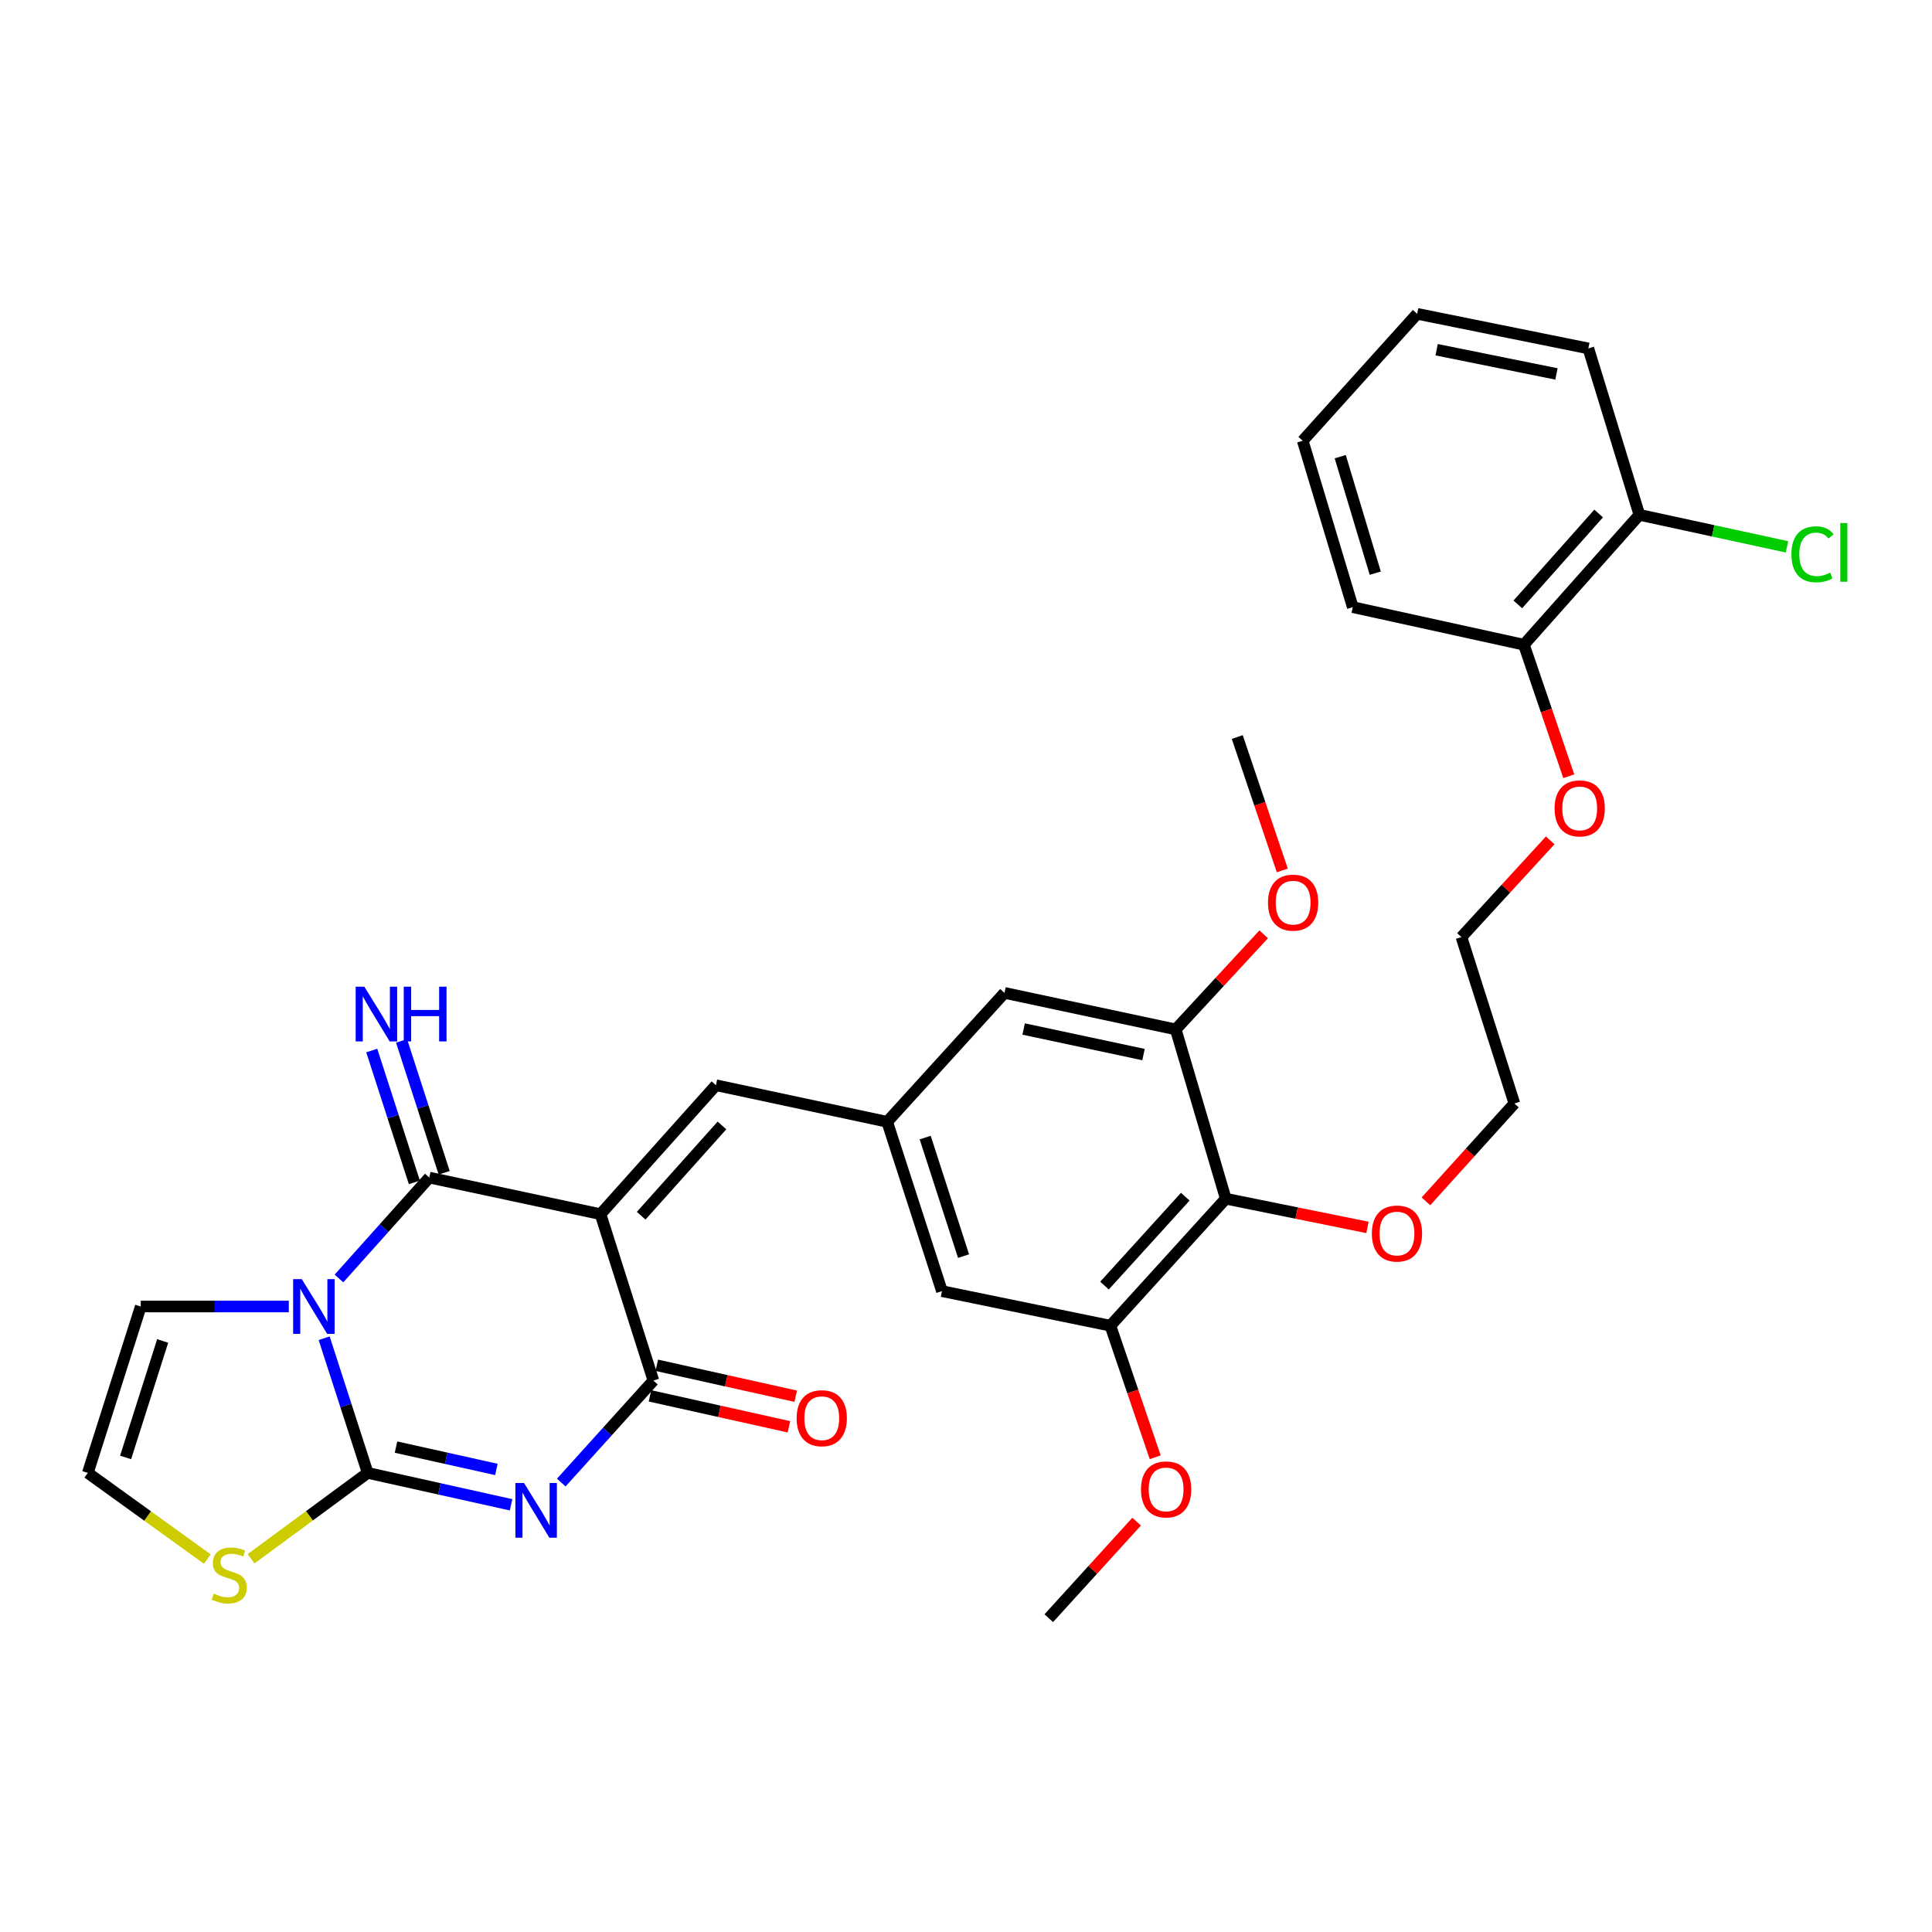 <?xml version='1.0' encoding='iso-8859-1'?>
<svg version='1.1' baseProfile='full'
              xmlns='http://www.w3.org/2000/svg'
                      xmlns:rdkit='http://www.rdkit.org/xml'
                      xmlns:xlink='http://www.w3.org/1999/xlink'
                  xml:space='preserve'
width='1000px' height='1000px' viewBox='0 0 1000 1000'>
<!-- END OF HEADER -->
<rect style='opacity:1.0;fill:#FFFFFF;stroke:none' width='1000' height='1000' x='0' y='0'> </rect>
<path class='bond-2' d='M 167.78,692.665 L 179.051,727.517' style='fill:none;fill-rule:evenodd;stroke:#0000FF;stroke-width:6px;stroke-linecap:butt;stroke-linejoin:miter;stroke-opacity:1' />
<path class='bond-2' d='M 179.051,727.517 L 190.322,762.368' style='fill:none;fill-rule:evenodd;stroke:#000000;stroke-width:6px;stroke-linecap:butt;stroke-linejoin:miter;stroke-opacity:1' />
<path class='bond-3' d='M 175.448,661.74 L 198.82,635.625' style='fill:none;fill-rule:evenodd;stroke:#0000FF;stroke-width:6px;stroke-linecap:butt;stroke-linejoin:miter;stroke-opacity:1' />
<path class='bond-3' d='M 198.82,635.625 L 222.192,609.511' style='fill:none;fill-rule:evenodd;stroke:#000000;stroke-width:6px;stroke-linecap:butt;stroke-linejoin:miter;stroke-opacity:1' />
<path class='bond-11' d='M 149.489,676.242 L 111.173,676.242' style='fill:none;fill-rule:evenodd;stroke:#0000FF;stroke-width:6px;stroke-linecap:butt;stroke-linejoin:miter;stroke-opacity:1' />
<path class='bond-11' d='M 111.173,676.242 L 72.857,676.242' style='fill:none;fill-rule:evenodd;stroke:#000000;stroke-width:6px;stroke-linecap:butt;stroke-linejoin:miter;stroke-opacity:1' />
<path class='bond-0' d='M 310.822,628.455 L 222.192,609.511' style='fill:none;fill-rule:evenodd;stroke:#000000;stroke-width:6px;stroke-linecap:butt;stroke-linejoin:miter;stroke-opacity:1' />
<path class='bond-4' d='M 310.822,628.455 L 338.198,714.58' style='fill:none;fill-rule:evenodd;stroke:#000000;stroke-width:6px;stroke-linecap:butt;stroke-linejoin:miter;stroke-opacity:1' />
<path class='bond-5' d='M 310.822,628.455 L 370.573,561.705' style='fill:none;fill-rule:evenodd;stroke:#000000;stroke-width:6px;stroke-linecap:butt;stroke-linejoin:miter;stroke-opacity:1' />
<path class='bond-5' d='M 331.866,629.257 L 373.691,582.532' style='fill:none;fill-rule:evenodd;stroke:#000000;stroke-width:6px;stroke-linecap:butt;stroke-linejoin:miter;stroke-opacity:1' />
<path class='bond-1' d='M 264.529,778.884 L 227.425,770.626' style='fill:none;fill-rule:evenodd;stroke:#0000FF;stroke-width:6px;stroke-linecap:butt;stroke-linejoin:miter;stroke-opacity:1' />
<path class='bond-1' d='M 227.425,770.626 L 190.322,762.368' style='fill:none;fill-rule:evenodd;stroke:#000000;stroke-width:6px;stroke-linecap:butt;stroke-linejoin:miter;stroke-opacity:1' />
<path class='bond-1' d='M 256.92,760.579 L 230.948,754.799' style='fill:none;fill-rule:evenodd;stroke:#0000FF;stroke-width:6px;stroke-linecap:butt;stroke-linejoin:miter;stroke-opacity:1' />
<path class='bond-1' d='M 230.948,754.799 L 204.975,749.018' style='fill:none;fill-rule:evenodd;stroke:#000000;stroke-width:6px;stroke-linecap:butt;stroke-linejoin:miter;stroke-opacity:1' />
<path class='bond-33' d='M 290.505,767.376 L 314.351,740.978' style='fill:none;fill-rule:evenodd;stroke:#0000FF;stroke-width:6px;stroke-linecap:butt;stroke-linejoin:miter;stroke-opacity:1' />
<path class='bond-33' d='M 314.351,740.978 L 338.198,714.58' style='fill:none;fill-rule:evenodd;stroke:#000000;stroke-width:6px;stroke-linecap:butt;stroke-linejoin:miter;stroke-opacity:1' />
<path class='bond-7' d='M 190.322,762.368 L 160.14,784.591' style='fill:none;fill-rule:evenodd;stroke:#000000;stroke-width:6px;stroke-linecap:butt;stroke-linejoin:miter;stroke-opacity:1' />
<path class='bond-7' d='M 160.14,784.591 L 129.959,806.813' style='fill:none;fill-rule:evenodd;stroke:#CCCC00;stroke-width:6px;stroke-linecap:butt;stroke-linejoin:miter;stroke-opacity:1' />
<path class='bond-12' d='M 229.906,607.017 L 218.876,572.889' style='fill:none;fill-rule:evenodd;stroke:#000000;stroke-width:6px;stroke-linecap:butt;stroke-linejoin:miter;stroke-opacity:1' />
<path class='bond-12' d='M 218.876,572.889 L 207.845,538.762' style='fill:none;fill-rule:evenodd;stroke:#0000FF;stroke-width:6px;stroke-linecap:butt;stroke-linejoin:miter;stroke-opacity:1' />
<path class='bond-12' d='M 214.478,612.004 L 203.447,577.876' style='fill:none;fill-rule:evenodd;stroke:#000000;stroke-width:6px;stroke-linecap:butt;stroke-linejoin:miter;stroke-opacity:1' />
<path class='bond-12' d='M 203.447,577.876 L 192.416,543.748' style='fill:none;fill-rule:evenodd;stroke:#0000FF;stroke-width:6px;stroke-linecap:butt;stroke-linejoin:miter;stroke-opacity:1' />
<path class='bond-16' d='M 336.436,722.494 L 372.392,730.5' style='fill:none;fill-rule:evenodd;stroke:#000000;stroke-width:6px;stroke-linecap:butt;stroke-linejoin:miter;stroke-opacity:1' />
<path class='bond-16' d='M 372.392,730.5 L 408.347,738.506' style='fill:none;fill-rule:evenodd;stroke:#FF0000;stroke-width:6px;stroke-linecap:butt;stroke-linejoin:miter;stroke-opacity:1' />
<path class='bond-16' d='M 339.96,706.667 L 375.916,714.673' style='fill:none;fill-rule:evenodd;stroke:#000000;stroke-width:6px;stroke-linecap:butt;stroke-linejoin:miter;stroke-opacity:1' />
<path class='bond-16' d='M 375.916,714.673 L 411.871,722.679' style='fill:none;fill-rule:evenodd;stroke:#FF0000;stroke-width:6px;stroke-linecap:butt;stroke-linejoin:miter;stroke-opacity:1' />
<path class='bond-10' d='M 370.573,561.705 L 459.203,580.649' style='fill:none;fill-rule:evenodd;stroke:#000000;stroke-width:6px;stroke-linecap:butt;stroke-linejoin:miter;stroke-opacity:1' />
<path class='bond-6' d='M 634.454,620.446 L 574.731,686.187' style='fill:none;fill-rule:evenodd;stroke:#000000;stroke-width:6px;stroke-linecap:butt;stroke-linejoin:miter;stroke-opacity:1' />
<path class='bond-6' d='M 613.494,619.405 L 571.688,665.423' style='fill:none;fill-rule:evenodd;stroke:#000000;stroke-width:6px;stroke-linecap:butt;stroke-linejoin:miter;stroke-opacity:1' />
<path class='bond-19' d='M 634.454,620.446 L 671.13,627.877' style='fill:none;fill-rule:evenodd;stroke:#000000;stroke-width:6px;stroke-linecap:butt;stroke-linejoin:miter;stroke-opacity:1' />
<path class='bond-19' d='M 671.13,627.877 L 707.806,635.308' style='fill:none;fill-rule:evenodd;stroke:#FF0000;stroke-width:6px;stroke-linecap:butt;stroke-linejoin:miter;stroke-opacity:1' />
<path class='bond-34' d='M 634.454,620.446 L 608.556,532.825' style='fill:none;fill-rule:evenodd;stroke:#000000;stroke-width:6px;stroke-linecap:butt;stroke-linejoin:miter;stroke-opacity:1' />
<path class='bond-32' d='M 107.318,806.965 L 76.386,784.667' style='fill:none;fill-rule:evenodd;stroke:#CCCC00;stroke-width:6px;stroke-linecap:butt;stroke-linejoin:miter;stroke-opacity:1' />
<path class='bond-32' d='M 76.386,784.667 L 45.455,762.368' style='fill:none;fill-rule:evenodd;stroke:#000000;stroke-width:6px;stroke-linecap:butt;stroke-linejoin:miter;stroke-opacity:1' />
<path class='bond-8' d='M 608.556,532.825 L 519.926,513.917' style='fill:none;fill-rule:evenodd;stroke:#000000;stroke-width:6px;stroke-linecap:butt;stroke-linejoin:miter;stroke-opacity:1' />
<path class='bond-8' d='M 591.878,545.847 L 529.837,532.611' style='fill:none;fill-rule:evenodd;stroke:#000000;stroke-width:6px;stroke-linecap:butt;stroke-linejoin:miter;stroke-opacity:1' />
<path class='bond-20' d='M 608.556,532.825 L 631.317,508.212' style='fill:none;fill-rule:evenodd;stroke:#000000;stroke-width:6px;stroke-linecap:butt;stroke-linejoin:miter;stroke-opacity:1' />
<path class='bond-20' d='M 631.317,508.212 L 654.078,483.598' style='fill:none;fill-rule:evenodd;stroke:#FF0000;stroke-width:6px;stroke-linecap:butt;stroke-linejoin:miter;stroke-opacity:1' />
<path class='bond-9' d='M 574.731,686.187 L 487.551,668.288' style='fill:none;fill-rule:evenodd;stroke:#000000;stroke-width:6px;stroke-linecap:butt;stroke-linejoin:miter;stroke-opacity:1' />
<path class='bond-21' d='M 574.731,686.187 L 586.332,720.233' style='fill:none;fill-rule:evenodd;stroke:#000000;stroke-width:6px;stroke-linecap:butt;stroke-linejoin:miter;stroke-opacity:1' />
<path class='bond-21' d='M 586.332,720.233 L 597.933,754.28' style='fill:none;fill-rule:evenodd;stroke:#FF0000;stroke-width:6px;stroke-linecap:butt;stroke-linejoin:miter;stroke-opacity:1' />
<path class='bond-14' d='M 459.203,580.649 L 519.926,513.917' style='fill:none;fill-rule:evenodd;stroke:#000000;stroke-width:6px;stroke-linecap:butt;stroke-linejoin:miter;stroke-opacity:1' />
<path class='bond-15' d='M 459.203,580.649 L 487.551,668.288' style='fill:none;fill-rule:evenodd;stroke:#000000;stroke-width:6px;stroke-linecap:butt;stroke-linejoin:miter;stroke-opacity:1' />
<path class='bond-15' d='M 478.882,588.805 L 498.726,650.152' style='fill:none;fill-rule:evenodd;stroke:#000000;stroke-width:6px;stroke-linecap:butt;stroke-linejoin:miter;stroke-opacity:1' />
<path class='bond-13' d='M 72.857,676.242 L 45.455,762.368' style='fill:none;fill-rule:evenodd;stroke:#000000;stroke-width:6px;stroke-linecap:butt;stroke-linejoin:miter;stroke-opacity:1' />
<path class='bond-13' d='M 84.198,694.077 L 65.016,754.365' style='fill:none;fill-rule:evenodd;stroke:#000000;stroke-width:6px;stroke-linecap:butt;stroke-linejoin:miter;stroke-opacity:1' />
<path class='bond-17' d='M 848.539,266.476 L 788.77,333.703' style='fill:none;fill-rule:evenodd;stroke:#000000;stroke-width:6px;stroke-linecap:butt;stroke-linejoin:miter;stroke-opacity:1' />
<path class='bond-17' d='M 827.456,265.786 L 785.618,312.845' style='fill:none;fill-rule:evenodd;stroke:#000000;stroke-width:6px;stroke-linecap:butt;stroke-linejoin:miter;stroke-opacity:1' />
<path class='bond-22' d='M 848.539,266.476 L 886.739,274.762' style='fill:none;fill-rule:evenodd;stroke:#000000;stroke-width:6px;stroke-linecap:butt;stroke-linejoin:miter;stroke-opacity:1' />
<path class='bond-22' d='M 886.739,274.762 L 924.938,283.049' style='fill:none;fill-rule:evenodd;stroke:#00CC00;stroke-width:6px;stroke-linecap:butt;stroke-linejoin:miter;stroke-opacity:1' />
<path class='bond-24' d='M 848.539,266.476 L 822.127,180.341' style='fill:none;fill-rule:evenodd;stroke:#000000;stroke-width:6px;stroke-linecap:butt;stroke-linejoin:miter;stroke-opacity:1' />
<path class='bond-18' d='M 788.77,333.703 L 800.386,367.745' style='fill:none;fill-rule:evenodd;stroke:#000000;stroke-width:6px;stroke-linecap:butt;stroke-linejoin:miter;stroke-opacity:1' />
<path class='bond-18' d='M 800.386,367.745 L 812.001,401.786' style='fill:none;fill-rule:evenodd;stroke:#FF0000;stroke-width:6px;stroke-linecap:butt;stroke-linejoin:miter;stroke-opacity:1' />
<path class='bond-25' d='M 788.77,333.703 L 700.194,314.263' style='fill:none;fill-rule:evenodd;stroke:#000000;stroke-width:6px;stroke-linecap:butt;stroke-linejoin:miter;stroke-opacity:1' />
<path class='bond-26' d='M 738.058,621.814 L 760.951,596.489' style='fill:none;fill-rule:evenodd;stroke:#FF0000;stroke-width:6px;stroke-linecap:butt;stroke-linejoin:miter;stroke-opacity:1' />
<path class='bond-26' d='M 760.951,596.489 L 783.843,571.163' style='fill:none;fill-rule:evenodd;stroke:#000000;stroke-width:6px;stroke-linecap:butt;stroke-linejoin:miter;stroke-opacity:1' />
<path class='bond-29' d='M 663.718,450.541 L 652.063,416.016' style='fill:none;fill-rule:evenodd;stroke:#FF0000;stroke-width:6px;stroke-linecap:butt;stroke-linejoin:miter;stroke-opacity:1' />
<path class='bond-29' d='M 652.063,416.016 L 640.408,381.49' style='fill:none;fill-rule:evenodd;stroke:#000000;stroke-width:6px;stroke-linecap:butt;stroke-linejoin:miter;stroke-opacity:1' />
<path class='bond-28' d='M 588.319,787.601 L 565.585,812.584' style='fill:none;fill-rule:evenodd;stroke:#FF0000;stroke-width:6px;stroke-linecap:butt;stroke-linejoin:miter;stroke-opacity:1' />
<path class='bond-28' d='M 565.585,812.584 L 542.851,837.567' style='fill:none;fill-rule:evenodd;stroke:#000000;stroke-width:6px;stroke-linecap:butt;stroke-linejoin:miter;stroke-opacity:1' />
<path class='bond-23' d='M 802.387,434.971 L 779.409,460.004' style='fill:none;fill-rule:evenodd;stroke:#FF0000;stroke-width:6px;stroke-linecap:butt;stroke-linejoin:miter;stroke-opacity:1' />
<path class='bond-23' d='M 779.409,460.004 L 756.432,485.038' style='fill:none;fill-rule:evenodd;stroke:#000000;stroke-width:6px;stroke-linecap:butt;stroke-linejoin:miter;stroke-opacity:1' />
<path class='bond-35' d='M 822.127,180.341 L 733.515,162.433' style='fill:none;fill-rule:evenodd;stroke:#000000;stroke-width:6px;stroke-linecap:butt;stroke-linejoin:miter;stroke-opacity:1' />
<path class='bond-35' d='M 805.624,193.548 L 743.595,181.012' style='fill:none;fill-rule:evenodd;stroke:#000000;stroke-width:6px;stroke-linecap:butt;stroke-linejoin:miter;stroke-opacity:1' />
<path class='bond-30' d='M 700.194,314.263 L 674.287,228.129' style='fill:none;fill-rule:evenodd;stroke:#000000;stroke-width:6px;stroke-linecap:butt;stroke-linejoin:miter;stroke-opacity:1' />
<path class='bond-30' d='M 711.836,296.673 L 693.701,236.379' style='fill:none;fill-rule:evenodd;stroke:#000000;stroke-width:6px;stroke-linecap:butt;stroke-linejoin:miter;stroke-opacity:1' />
<path class='bond-27' d='M 783.843,571.163 L 756.432,485.038' style='fill:none;fill-rule:evenodd;stroke:#000000;stroke-width:6px;stroke-linecap:butt;stroke-linejoin:miter;stroke-opacity:1' />
<path class='bond-31' d='M 674.287,228.129 L 733.515,162.433' style='fill:none;fill-rule:evenodd;stroke:#000000;stroke-width:6px;stroke-linecap:butt;stroke-linejoin:miter;stroke-opacity:1' />
<path  class='atom-0' d='M 156.209 662.082
L 165.489 677.082
Q 166.409 678.562, 167.889 681.242
Q 169.369 683.922, 169.449 684.082
L 169.449 662.082
L 173.209 662.082
L 173.209 690.402
L 169.329 690.402
L 159.369 674.002
Q 158.209 672.082, 156.969 669.882
Q 155.769 667.682, 155.409 667.002
L 155.409 690.402
L 151.729 690.402
L 151.729 662.082
L 156.209 662.082
' fill='#0000FF'/>
<path  class='atom-2' d='M 271.241 767.611
L 280.521 782.611
Q 281.441 784.091, 282.921 786.771
Q 284.401 789.451, 284.481 789.611
L 284.481 767.611
L 288.241 767.611
L 288.241 795.931
L 284.361 795.931
L 274.401 779.531
Q 273.241 777.611, 272.001 775.411
Q 270.801 773.211, 270.441 772.531
L 270.441 795.931
L 266.761 795.931
L 266.761 767.611
L 271.241 767.611
' fill='#0000FF'/>
<path  class='atom-8' d='M 110.654 824.857
Q 110.974 824.977, 112.294 825.537
Q 113.614 826.097, 115.054 826.457
Q 116.534 826.777, 117.974 826.777
Q 120.654 826.777, 122.214 825.497
Q 123.774 824.177, 123.774 821.897
Q 123.774 820.337, 122.974 819.377
Q 122.214 818.417, 121.014 817.897
Q 119.814 817.377, 117.814 816.777
Q 115.294 816.017, 113.774 815.297
Q 112.294 814.577, 111.214 813.057
Q 110.174 811.537, 110.174 808.977
Q 110.174 805.417, 112.574 803.217
Q 115.014 801.017, 119.814 801.017
Q 123.094 801.017, 126.814 802.577
L 125.894 805.657
Q 122.494 804.257, 119.934 804.257
Q 117.174 804.257, 115.654 805.417
Q 114.134 806.537, 114.174 808.497
Q 114.174 810.017, 114.934 810.937
Q 115.734 811.857, 116.854 812.377
Q 118.014 812.897, 119.934 813.497
Q 122.494 814.297, 124.014 815.097
Q 125.534 815.897, 126.614 817.537
Q 127.734 819.137, 127.734 821.897
Q 127.734 825.817, 125.094 827.937
Q 122.494 830.017, 118.134 830.017
Q 115.614 830.017, 113.694 829.457
Q 111.814 828.937, 109.574 828.017
L 110.654 824.857
' fill='#CCCC00'/>
<path  class='atom-13' d='M 188.575 510.711
L 197.855 525.711
Q 198.775 527.191, 200.255 529.871
Q 201.735 532.551, 201.815 532.711
L 201.815 510.711
L 205.575 510.711
L 205.575 539.031
L 201.695 539.031
L 191.735 522.631
Q 190.575 520.711, 189.335 518.511
Q 188.135 516.311, 187.775 515.631
L 187.775 539.031
L 184.095 539.031
L 184.095 510.711
L 188.575 510.711
' fill='#0000FF'/>
<path  class='atom-13' d='M 208.975 510.711
L 212.815 510.711
L 212.815 522.751
L 227.295 522.751
L 227.295 510.711
L 231.135 510.711
L 231.135 539.031
L 227.295 539.031
L 227.295 525.951
L 212.815 525.951
L 212.815 539.031
L 208.975 539.031
L 208.975 510.711
' fill='#0000FF'/>
<path  class='atom-17' d='M 412.341 734.064
Q 412.341 727.264, 415.701 723.464
Q 419.061 719.664, 425.341 719.664
Q 431.621 719.664, 434.981 723.464
Q 438.341 727.264, 438.341 734.064
Q 438.341 740.944, 434.941 744.864
Q 431.541 748.744, 425.341 748.744
Q 419.101 748.744, 415.701 744.864
Q 412.341 740.984, 412.341 734.064
M 425.341 745.544
Q 429.661 745.544, 431.981 742.664
Q 434.341 739.744, 434.341 734.064
Q 434.341 728.504, 431.981 725.704
Q 429.661 722.864, 425.341 722.864
Q 421.021 722.864, 418.661 725.664
Q 416.341 728.464, 416.341 734.064
Q 416.341 739.784, 418.661 742.664
Q 421.021 745.544, 425.341 745.544
' fill='#FF0000'/>
<path  class='atom-20' d='M 710.066 638.479
Q 710.066 631.679, 713.426 627.879
Q 716.786 624.079, 723.066 624.079
Q 729.346 624.079, 732.706 627.879
Q 736.066 631.679, 736.066 638.479
Q 736.066 645.359, 732.666 649.279
Q 729.266 653.159, 723.066 653.159
Q 716.826 653.159, 713.426 649.279
Q 710.066 645.399, 710.066 638.479
M 723.066 649.959
Q 727.386 649.959, 729.706 647.079
Q 732.066 644.159, 732.066 638.479
Q 732.066 632.919, 729.706 630.119
Q 727.386 627.279, 723.066 627.279
Q 718.746 627.279, 716.386 630.079
Q 714.066 632.879, 714.066 638.479
Q 714.066 644.199, 716.386 647.079
Q 718.746 649.959, 723.066 649.959
' fill='#FF0000'/>
<path  class='atom-21' d='M 656.315 467.201
Q 656.315 460.401, 659.675 456.601
Q 663.035 452.801, 669.315 452.801
Q 675.595 452.801, 678.955 456.601
Q 682.315 460.401, 682.315 467.201
Q 682.315 474.081, 678.915 478.001
Q 675.515 481.881, 669.315 481.881
Q 663.075 481.881, 659.675 478.001
Q 656.315 474.121, 656.315 467.201
M 669.315 478.681
Q 673.635 478.681, 675.955 475.801
Q 678.315 472.881, 678.315 467.201
Q 678.315 461.641, 675.955 458.841
Q 673.635 456.001, 669.315 456.001
Q 664.995 456.001, 662.635 458.801
Q 660.315 461.601, 660.315 467.201
Q 660.315 472.921, 662.635 475.801
Q 664.995 478.681, 669.315 478.681
' fill='#FF0000'/>
<path  class='atom-22' d='M 590.574 770.916
Q 590.574 764.116, 593.934 760.316
Q 597.294 756.516, 603.574 756.516
Q 609.854 756.516, 613.214 760.316
Q 616.574 764.116, 616.574 770.916
Q 616.574 777.796, 613.174 781.716
Q 609.774 785.596, 603.574 785.596
Q 597.334 785.596, 593.934 781.716
Q 590.574 777.836, 590.574 770.916
M 603.574 782.396
Q 607.894 782.396, 610.214 779.516
Q 612.574 776.596, 612.574 770.916
Q 612.574 765.356, 610.214 762.556
Q 607.894 759.716, 603.574 759.716
Q 599.254 759.716, 596.894 762.516
Q 594.574 765.316, 594.574 770.916
Q 594.574 776.636, 596.894 779.516
Q 599.254 782.396, 603.574 782.396
' fill='#FF0000'/>
<path  class='atom-23' d='M 927.231 286.895
Q 927.231 279.855, 930.511 276.175
Q 933.831 272.455, 940.111 272.455
Q 945.951 272.455, 949.071 276.575
L 946.431 278.735
Q 944.151 275.735, 940.111 275.735
Q 935.831 275.735, 933.551 278.615
Q 931.311 281.455, 931.311 286.895
Q 931.311 292.495, 933.631 295.375
Q 935.991 298.255, 940.551 298.255
Q 943.671 298.255, 947.311 296.375
L 948.431 299.375
Q 946.951 300.335, 944.711 300.895
Q 942.471 301.455, 939.991 301.455
Q 933.831 301.455, 930.511 297.695
Q 927.231 293.935, 927.231 286.895
' fill='#00CC00'/>
<path  class='atom-23' d='M 952.511 270.735
L 956.191 270.735
L 956.191 301.095
L 952.511 301.095
L 952.511 270.735
' fill='#00CC00'/>
<path  class='atom-24' d='M 804.65 418.422
Q 804.65 411.622, 808.01 407.822
Q 811.37 404.022, 817.65 404.022
Q 823.93 404.022, 827.29 407.822
Q 830.65 411.622, 830.65 418.422
Q 830.65 425.302, 827.25 429.222
Q 823.85 433.102, 817.65 433.102
Q 811.41 433.102, 808.01 429.222
Q 804.65 425.342, 804.65 418.422
M 817.65 429.902
Q 821.97 429.902, 824.29 427.022
Q 826.65 424.102, 826.65 418.422
Q 826.65 412.862, 824.29 410.062
Q 821.97 407.222, 817.65 407.222
Q 813.33 407.222, 810.97 410.022
Q 808.65 412.822, 808.65 418.422
Q 808.65 424.142, 810.97 427.022
Q 813.33 429.902, 817.65 429.902
' fill='#FF0000'/>
</svg>
